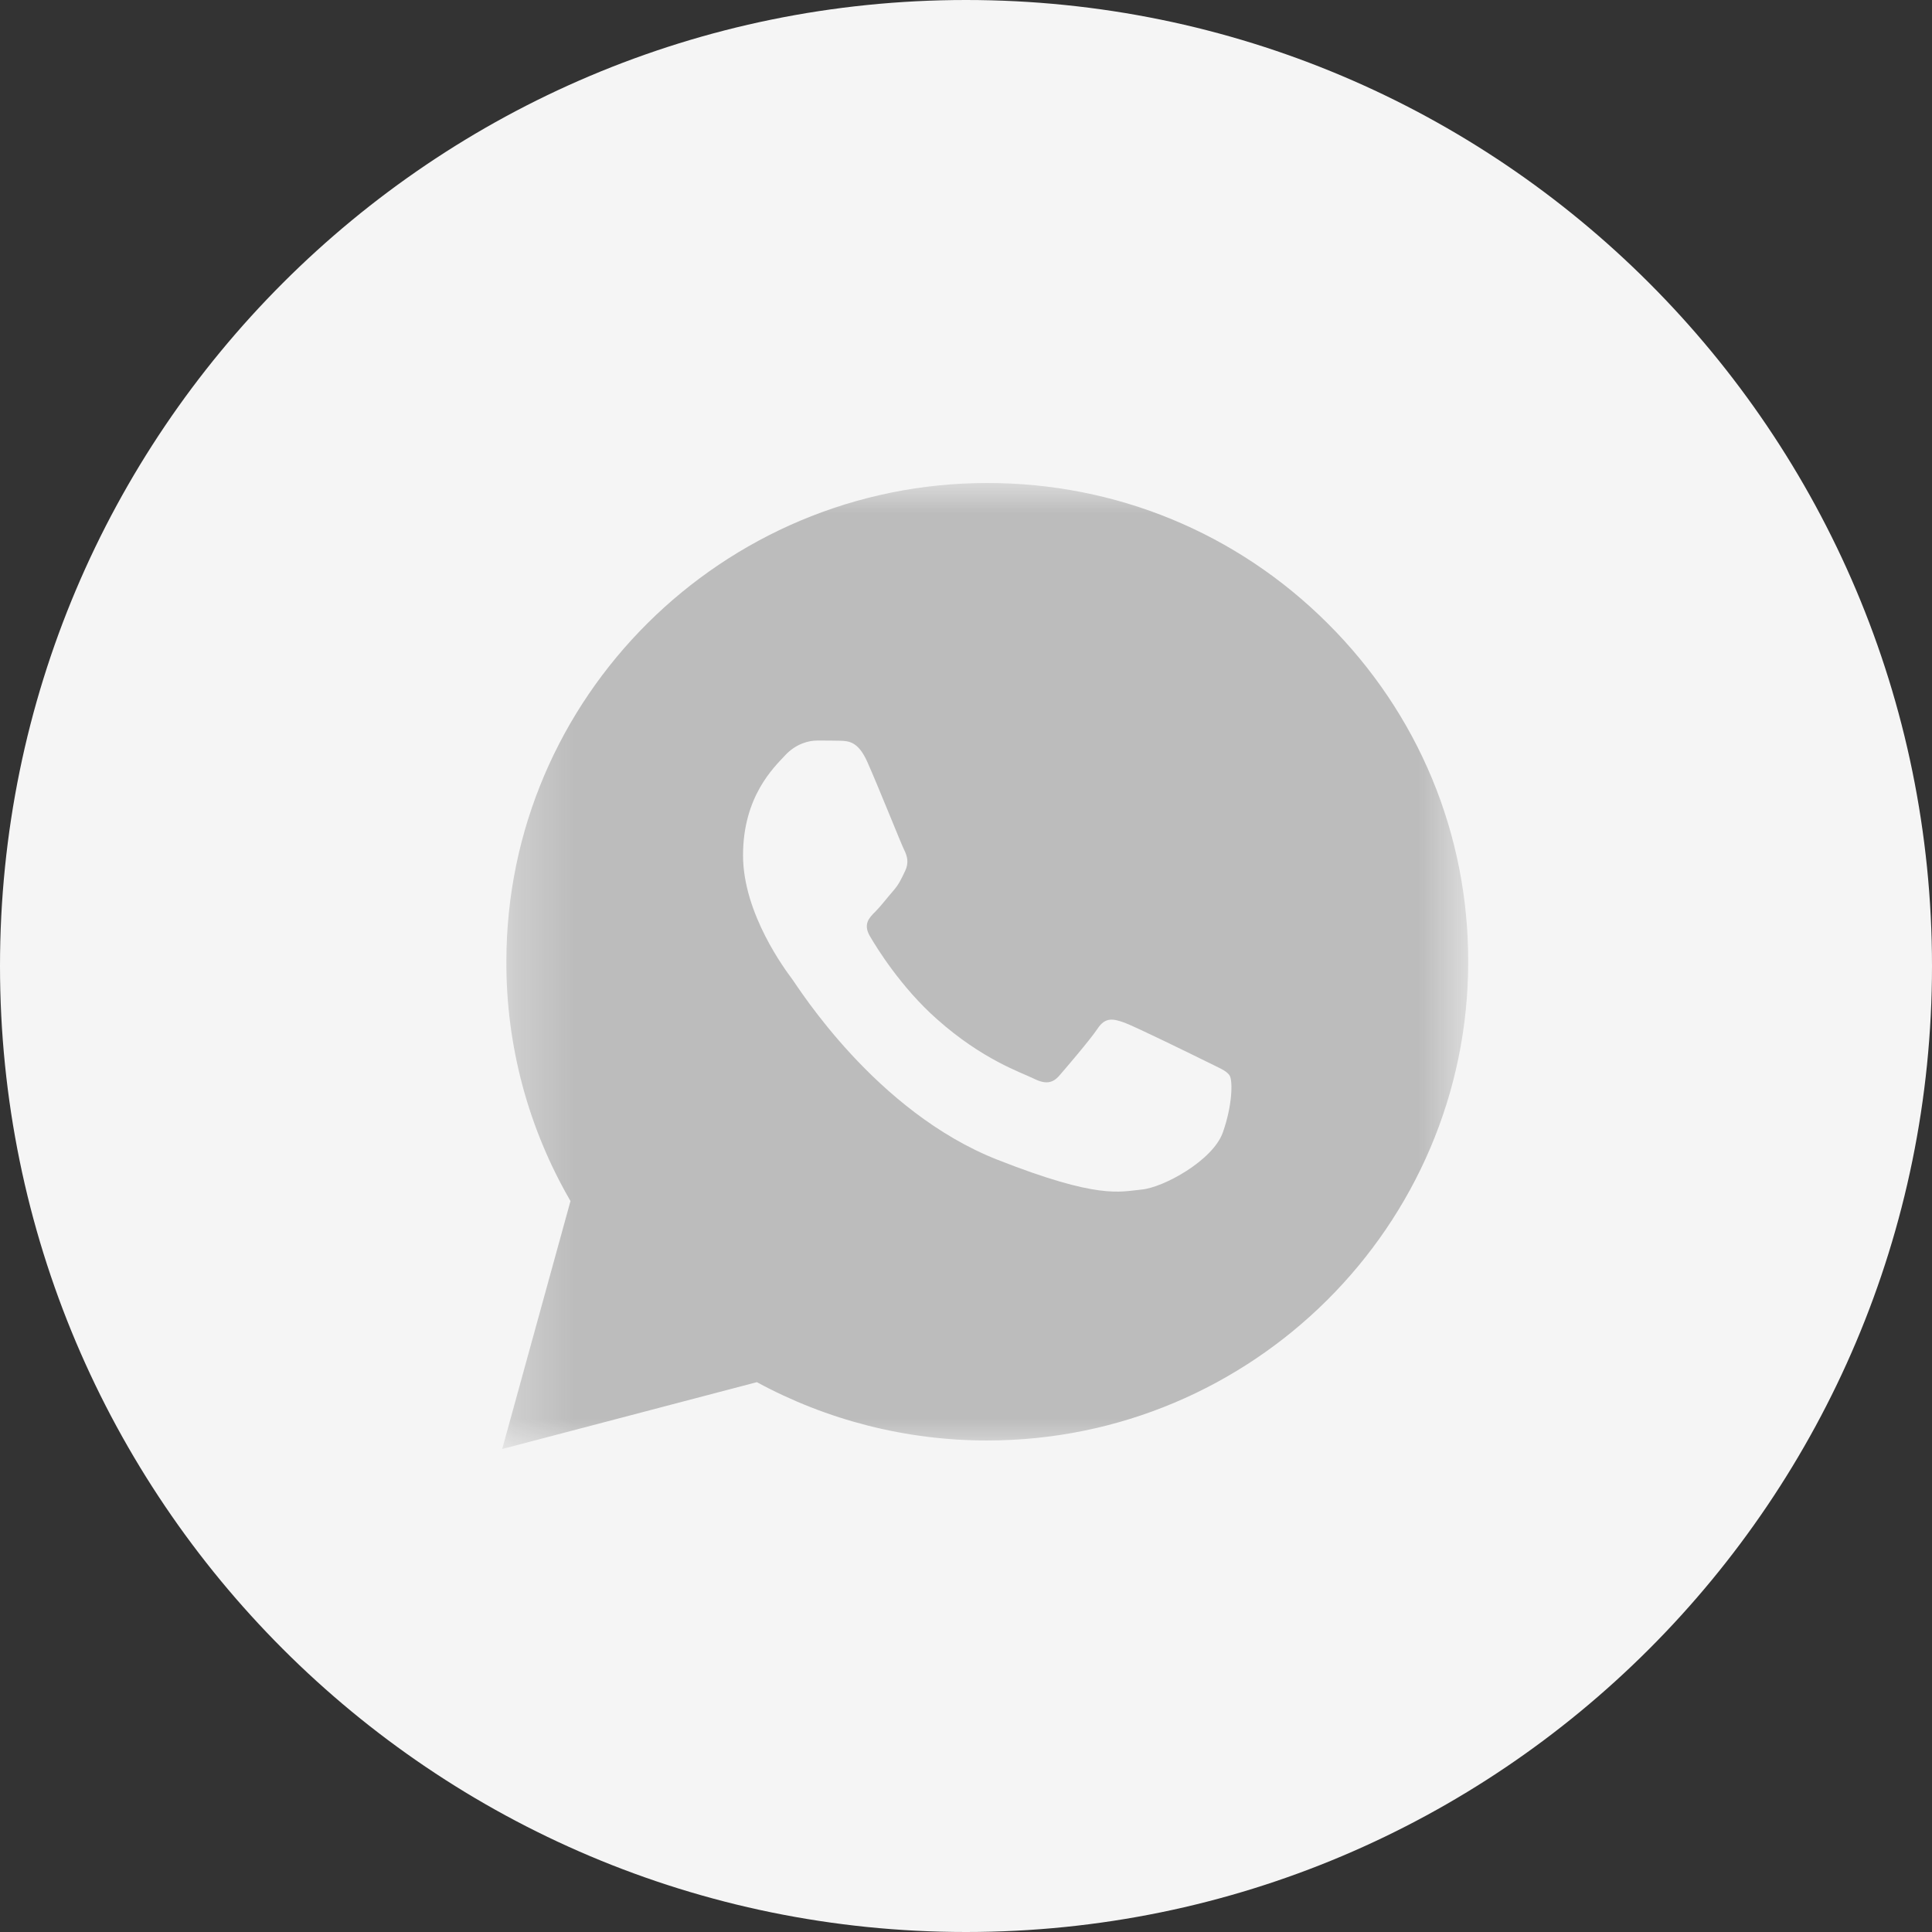 <?xml version="1.0" encoding="UTF-8"?> <svg xmlns="http://www.w3.org/2000/svg" width="32" height="32" viewBox="0 0 32 32" fill="none"><rect x="0" y="0" width="32" height="32" fill="#333333" stroke="none"/> <g clip-path="url(#clip0_112_1021)"> <path d="M32 16C32 7.163 24.837 0 16 0C7.163 0 0 7.163 0 16C0 24.837 7.163 32 16 32C24.837 32 32 24.837 32 16Z" fill="#F5F5F5"></path> <mask id="mask0_112_1021" style="mask-type:luminance" maskUnits="userSpaceOnUse" x="8" y="8" width="17" height="16"> <path d="M24.318 8H8.318V24H24.318V8Z" fill="white"></path> </mask> <g mask="url(#mask0_112_1021)"> <path d="M8.318 24L9.449 19.893C8.75 18.688 8.383 17.323 8.387 15.928C8.387 11.555 11.963 8 16.353 8C18.485 8 20.486 8.825 21.988 10.323C23.493 11.821 24.322 13.814 24.318 15.931C24.318 20.304 20.742 23.859 16.349 23.859H16.345C15.012 23.859 13.701 23.525 12.536 22.893L8.318 24ZM12.739 21.46L12.979 21.605C13.996 22.205 15.161 22.521 16.349 22.525H16.353C20.001 22.525 22.974 19.57 22.974 15.935C22.974 14.175 22.286 12.521 21.037 11.274C22.818 11.666 24.587 19.166 22.818 19.166C18.318 25.666 9.449 22.893 9.732 15.928C9.732 17.171 10.08 18.384 10.744 19.433L10.901 19.684L12.739 19.893V21.46Z" fill="#BCBCBC"></path> <path fill-rule="evenodd" clip-rule="evenodd" d="M14.362 12.612C14.213 12.281 14.056 12.273 13.915 12.269C13.8 12.266 13.667 12.266 13.533 12.266C13.399 12.266 13.185 12.315 13.002 12.513C12.819 12.71 12.307 13.19 12.307 14.167C12.307 15.14 13.021 16.083 13.12 16.216C13.22 16.349 14.5 18.414 16.521 19.209C18.202 19.87 18.545 19.737 18.908 19.703C19.271 19.669 20.085 19.224 20.253 18.76C20.417 18.296 20.417 17.901 20.368 17.817C20.318 17.733 20.184 17.684 19.986 17.585C19.787 17.486 18.809 17.007 18.626 16.939C18.442 16.874 18.309 16.84 18.179 17.038C18.045 17.235 17.663 17.68 17.548 17.813C17.434 17.946 17.315 17.962 17.117 17.863C16.918 17.764 16.276 17.555 15.516 16.878C14.924 16.353 14.523 15.703 14.408 15.505C14.293 15.307 14.396 15.201 14.496 15.102C14.584 15.015 14.694 14.87 14.794 14.756C14.893 14.642 14.928 14.558 14.992 14.425C15.057 14.292 15.027 14.178 14.977 14.079C14.928 13.984 14.538 13.003 14.362 12.612Z" fill="#F5F5F5"></path> </g> </g> <defs> <clipPath id="clip0_112_1021"> <rect width="32" height="32" fill="white"></rect> </clipPath> </defs> </svg> 